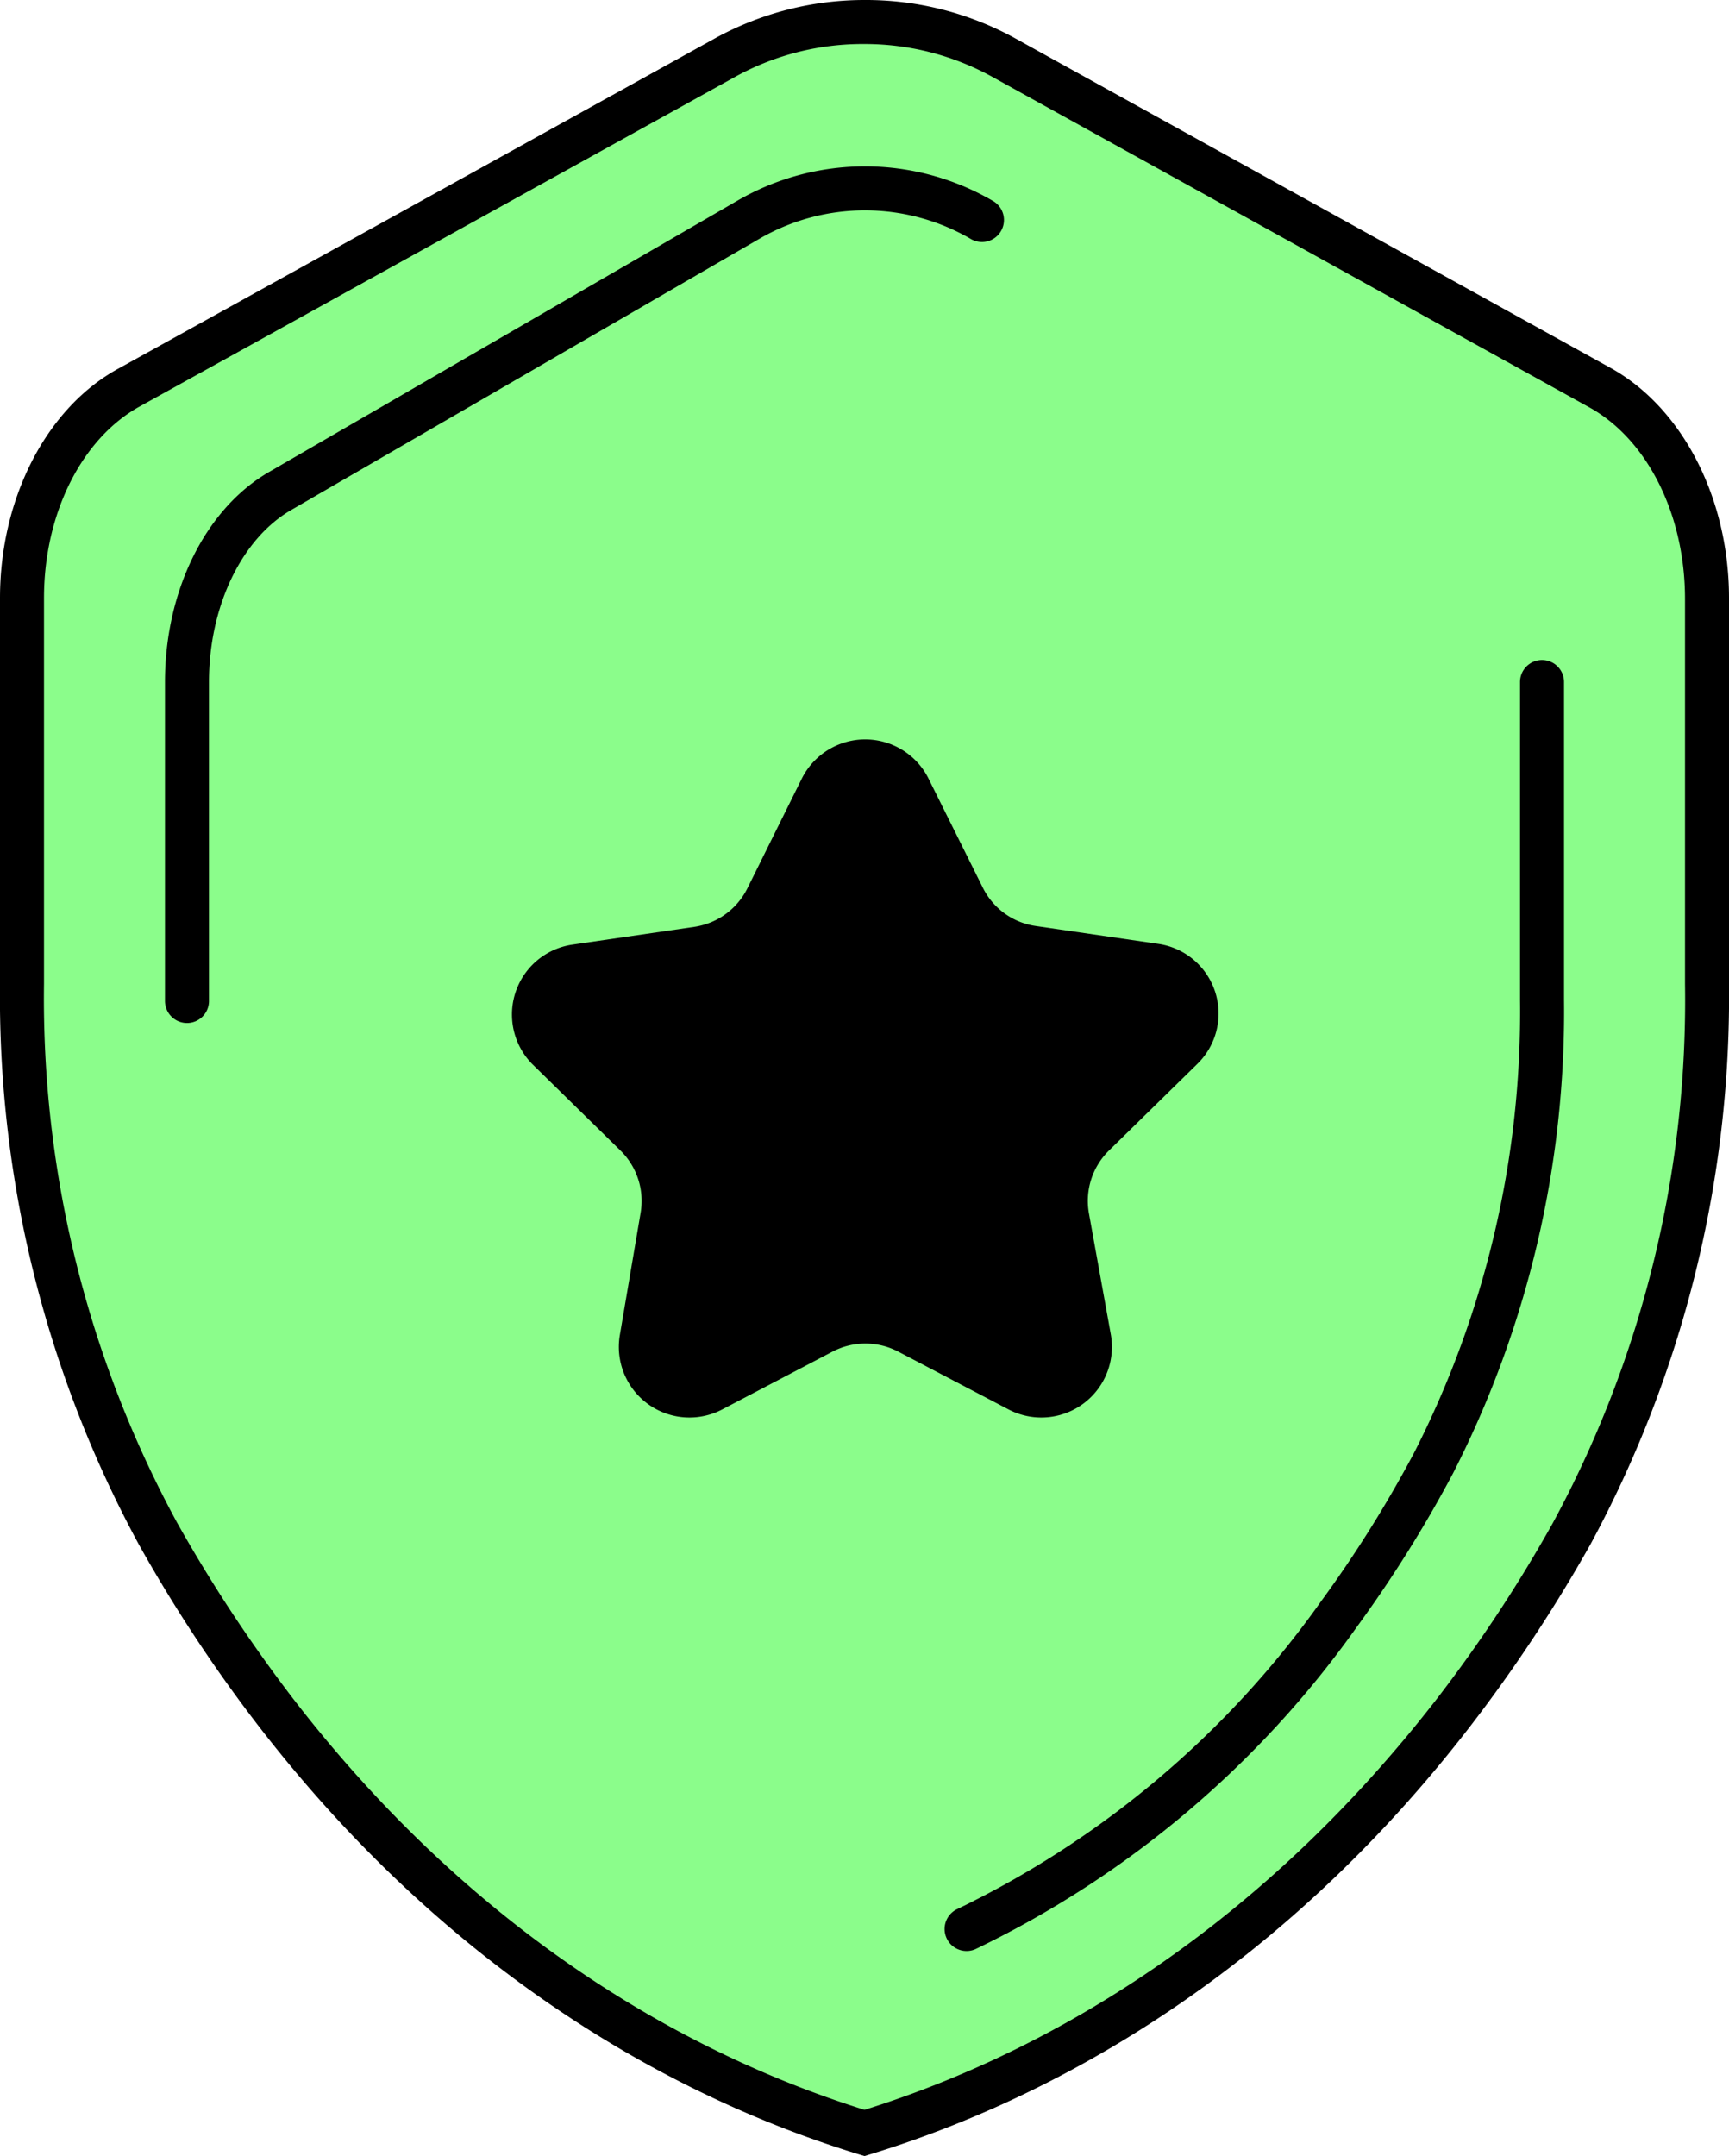 <svg xmlns="http://www.w3.org/2000/svg" viewBox="0 0 78.6 98"><defs><style>.cls-1{fill:#8bfd8b;}.cls-2{fill:none;stroke:#000;stroke-linecap:round;stroke-linejoin:round;stroke-width:2px;}</style></defs><g id="Layer_2" data-name="Layer 2"><g id="Layer_1-2" data-name="Layer 1"><path class="cls-1" d="M39.3,97c-7.23-2.21-17.63-7.3-26.72-19.07a67.56,67.56,0,0,1-5.4-8.17A51,51,0,0,1,1,44.72V27.18C1,23,2.91,19.23,5.88,17.6L33,2.63a13.07,13.07,0,0,1,12.64,0l27.1,15c3,1.63,4.88,5.39,4.88,9.58V44.72a51,51,0,0,1-6.17,25A67.62,67.62,0,0,1,66,77.88C56.93,89.65,46.53,94.74,39.3,97Z"/><path d="M39.3,2a12,12,0,0,1,5.84,1.51l27.1,15c2.65,1.46,4.36,4.88,4.36,8.71V44.72a49.88,49.88,0,0,1-6,24.49,65,65,0,0,1-5.32,8.06C56.42,88.67,46.37,93.69,39.3,95.9c-7.07-2.21-17.12-7.23-25.93-18.63a67.29,67.29,0,0,1-5.32-8.06A49.88,49.88,0,0,1,2,44.72V27.18c0-3.83,1.71-7.25,4.36-8.71l27.1-15A12,12,0,0,1,39.3,2m0-2a14.09,14.09,0,0,0-6.81,1.75l-27.1,15C2.12,18.53,0,22.64,0,27.18V44.72A52.25,52.25,0,0,0,6.31,70.2a67.74,67.74,0,0,0,5.48,8.3C22.11,91.85,33.9,96.38,39.3,98c5.4-1.62,17.2-6.15,27.51-19.5a69,69,0,0,0,5.49-8.3,52.35,52.35,0,0,0,6.3-25.48V27.18c0-4.54-2.12-8.65-5.39-10.46l-27.1-15A14.07,14.07,0,0,0,39.3,0Z"/><path class="cls-2" d="M43.94,87.68a44.31,44.31,0,0,0,16.92-14.3,56.72,56.72,0,0,0,4.3-6.86A45.13,45.13,0,0,0,70.1,45.46V31"/><path class="cls-2" d="M44.64,10A10.56,10.56,0,0,0,34,10L12.73,22.32C10.16,23.81,8.5,27.21,8.5,31v14.5"/><path d="M42.18,35.33l2.49,5a3.19,3.19,0,0,0,2.41,1.76l5.56.81a3.2,3.2,0,0,1,1.78,5.47l-4,3.92a3.21,3.21,0,0,0-.92,2.85l1,5.53a3.21,3.21,0,0,1-4.66,3.39l-5-2.62a3.22,3.22,0,0,0-3,0l-5,2.62a3.21,3.21,0,0,1-4.66-3.39l.94-5.53a3.21,3.21,0,0,0-.92-2.85l-4-3.92A3.21,3.21,0,0,1,26,42.94l5.56-.81a3.22,3.22,0,0,0,2.42-1.76l2.48-5A3.22,3.22,0,0,1,42.18,35.33Z"/></g></g></svg>